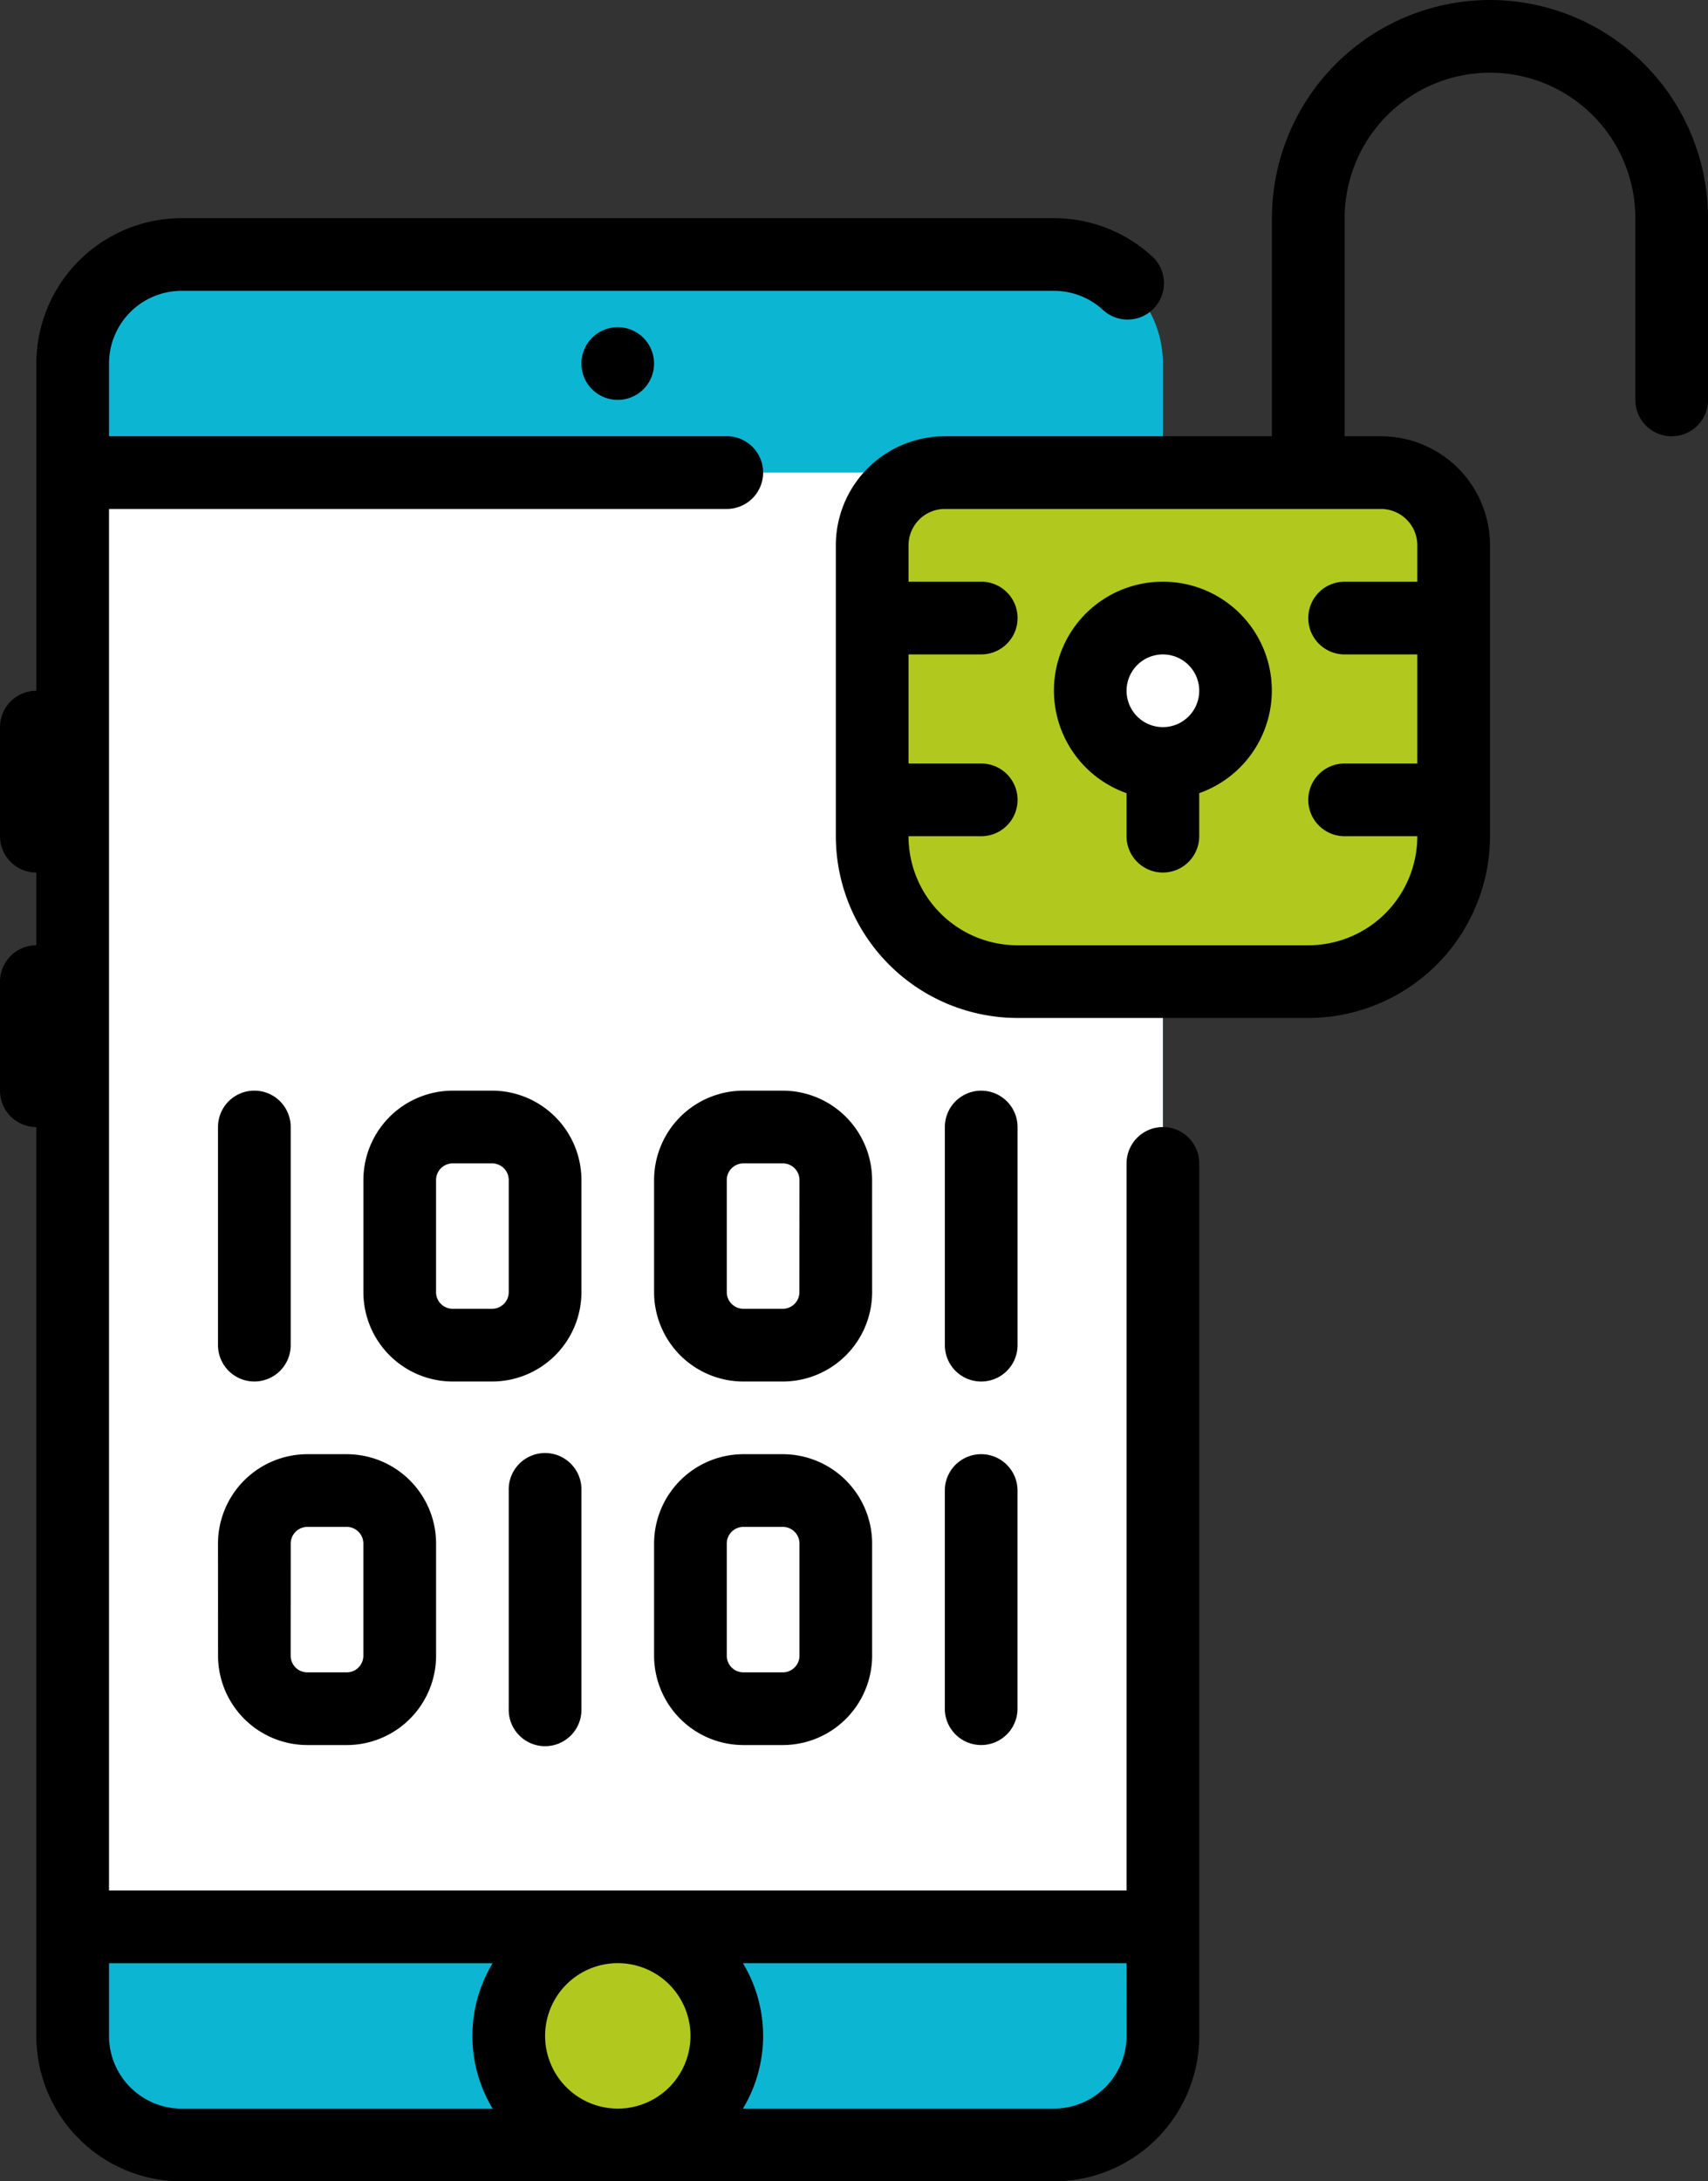 <svg xmlns="http://www.w3.org/2000/svg" width="48.567" height="62" viewBox="0 0 48.567 62"><rect x="0" y="0" width="48.567" height="62" fill="#333333" stroke="none"/><defs><style>.a{fill:#0cb6d3;}.b{fill:#fff;}.c{fill:#b1c91e;}</style></defs><g transform="translate(0)"><path class="a" d="M20.167,59.734h24.8a3.1,3.1,0,0,1,3.1,3.1v47.534a3.1,3.1,0,0,1-3.1,3.1h-24.8a3.1,3.1,0,0,1-3.1-3.1V62.834A3.1,3.1,0,0,1,20.167,59.734Zm0,0" transform="translate(-15 -52.501)"/><path class="b" d="M17.066,110.934h31v41.333h-31Zm0,0" transform="translate(-15 -97.501)"/><path class="c" d="M125.665,455.366a3.1,3.1,0,1,1-3.1-3.1A3.1,3.1,0,0,1,125.665,455.366Zm0,0" transform="translate(-104.999 -397.499)"/><path class="c" d="M221.334,113v8.267A4.133,4.133,0,0,1,217.2,125.4h-8.267a4.133,4.133,0,0,1-4.133-4.133V113a2.073,2.073,0,0,1,2.067-2.067h12.4A2.073,2.073,0,0,1,221.334,113Zm0,0" transform="translate(-180.001 -97.5)"/><path class="c" d="M218.234,113v8.267A4.133,4.133,0,0,1,214.1,125.4h-5.167a4.133,4.133,0,0,1-4.133-4.133V113a2.073,2.073,0,0,1,2.067-2.067h9.3A2.073,2.073,0,0,1,218.234,113Zm0,0" transform="translate(-180.001 -97.5)"/><path class="b" d="M260.133,147.133a2.067,2.067,0,1,1-2.067-2.067A2.067,2.067,0,0,1,260.133,147.133Zm0,0" transform="translate(-225 -127.5)"/><path d="M138.6,77.834a1.033,1.033,0,1,1-1.034-1.033A1.033,1.033,0,0,1,138.6,77.834Zm0,0" transform="translate(-120.002 -67.501)"/><path d="M91.532,258.539A2.543,2.543,0,0,0,88.993,256H87.871a2.543,2.543,0,0,0-2.539,2.539v3.189a2.542,2.542,0,0,0,2.539,2.539h1.122a2.542,2.542,0,0,0,2.539-2.539Zm-2.067,3.189a.473.473,0,0,1-.472.472H87.871a.473.473,0,0,1-.473-.472v-3.189a.474.474,0,0,1,.473-.472h1.122a.473.473,0,0,1,.472.472Zm0,0" transform="translate(-74.999 -225)"/><path d="M51.2,347.06a2.543,2.543,0,0,0,2.539,2.539H54.86A2.542,2.542,0,0,0,57.4,347.06v-3.189a2.542,2.542,0,0,0-2.539-2.539H53.738a2.543,2.543,0,0,0-2.539,2.539Zm2.067-3.189a.474.474,0,0,1,.473-.473H54.86a.473.473,0,0,1,.472.473v3.189a.473.473,0,0,1-.472.473H53.738a.474.474,0,0,1-.473-.473Zm0,0" transform="translate(-45 -299.999)"/><path d="M159.8,258.539A2.543,2.543,0,0,0,157.263,256H156.14a2.542,2.542,0,0,0-2.539,2.539v3.189a2.541,2.541,0,0,0,2.539,2.539h1.122a2.542,2.542,0,0,0,2.539-2.539Zm-2.067,3.189a.473.473,0,0,1-.473.472H156.14a.473.473,0,0,1-.472-.472v-3.189a.473.473,0,0,1,.472-.472h1.122a.474.474,0,0,1,.473.472Zm0,0" transform="translate(-135.002 -225)"/><path d="M157.262,341.332H156.14a2.542,2.542,0,0,0-2.539,2.539v3.189a2.542,2.542,0,0,0,2.539,2.539h1.122a2.543,2.543,0,0,0,2.539-2.539v-3.189A2.543,2.543,0,0,0,157.262,341.332Zm.473,5.728a.474.474,0,0,1-.473.473H156.14a.473.473,0,0,1-.472-.473v-3.189a.473.473,0,0,1,.472-.473h1.122a.474.474,0,0,1,.473.473Zm0,0" transform="translate(-135.002 -299.999)"/><path d="M53.266,263.233v-6.2a1.033,1.033,0,1,0-2.067,0v6.2a1.033,1.033,0,0,0,2.067,0Zm0,0" transform="translate(-45 -225)"/><path d="M222.9,264.267a1.033,1.033,0,0,0,1.034-1.033v-6.2a1.033,1.033,0,1,0-2.067,0v6.2A1.033,1.033,0,0,0,222.9,264.267Zm0,0" transform="translate(-195 -225)"/><path d="M221.867,348.565a1.033,1.033,0,1,0,2.067,0v-6.2a1.033,1.033,0,1,0-2.067,0Zm0,0" transform="translate(-195.001 -299.999)"/><path d="M119.465,342.365v6.2a1.034,1.034,0,1,0,2.067,0v-6.2a1.034,1.034,0,1,0-2.067,0Zm0,0" transform="translate(-104.999 -299.999)"/><path d="M1.033,77.032v25.833A4.133,4.133,0,0,0,5.167,107h24.8a4.134,4.134,0,0,0,4.134-4.133v-24.8a1.033,1.033,0,0,0-2.067,0V98.732H3.1V59.465H20.666a1.033,1.033,0,0,0,0-2.067H3.1V55.332a2.067,2.067,0,0,1,2.067-2.067h24.8a2.065,2.065,0,0,1,1.377.526,1.034,1.034,0,1,0,1.379-1.539A4.122,4.122,0,0,0,29.966,51.2H5.167a4.133,4.133,0,0,0-4.133,4.133v9.3A1.033,1.033,0,0,0,0,65.665v3.1A1.033,1.033,0,0,0,1.033,69.8v2.067A1.033,1.033,0,0,0,0,72.9V76a1.034,1.034,0,0,0,1.034,1.034ZM15.5,102.865a2.067,2.067,0,1,1,2.067,2.067A2.067,2.067,0,0,1,15.5,102.865Zm16.534,0a2.067,2.067,0,0,1-2.067,2.067H21.125a4.005,4.005,0,0,0,0-4.133H32.033ZM14.008,100.8a4,4,0,0,0,0,4.133H5.167A2.067,2.067,0,0,1,3.1,102.865V100.8Zm0,0" transform="translate(0 -44.999)"/><path d="M250.574,136.535a3.093,3.093,0,0,0-1.033,6.01v1.223a1.033,1.033,0,1,0,2.067,0v-1.223a3.093,3.093,0,0,0-1.034-6.01Zm0,4.133a1.033,1.033,0,1,1,1.034-1.034A1.033,1.033,0,0,1,250.574,140.668Zm0,0" transform="translate(-217.508 -120.001)"/><path d="M214.866,0a6.206,6.206,0,0,0-6.2,6.2v6.2h-9.3a3.1,3.1,0,0,0-3.1,3.1v8.267a5.173,5.173,0,0,0,5.167,5.167H209.7a5.173,5.173,0,0,0,5.167-5.167V15.5a3.1,3.1,0,0,0-3.1-3.1h-1.033V6.2A4.133,4.133,0,0,1,219,6.2v5.167a1.033,1.033,0,0,0,2.067,0V6.2a6.206,6.206,0,0,0-6.2-6.2ZM212.8,15.5v1.034h-2.067a1.033,1.033,0,1,0,0,2.067H212.8v3.1h-2.067a1.033,1.033,0,1,0,0,2.067H212.8a3.1,3.1,0,0,1-3.1,3.1h-8.267a3.1,3.1,0,0,1-3.1-3.1H200.4a1.033,1.033,0,1,0,0-2.067h-2.067V18.6H200.4a1.033,1.033,0,1,0,0-2.067h-2.067V15.5a1.034,1.034,0,0,1,1.034-1.034h12.4A1.034,1.034,0,0,1,212.8,15.5Zm0,0" transform="translate(-172.499)"/></g></svg>